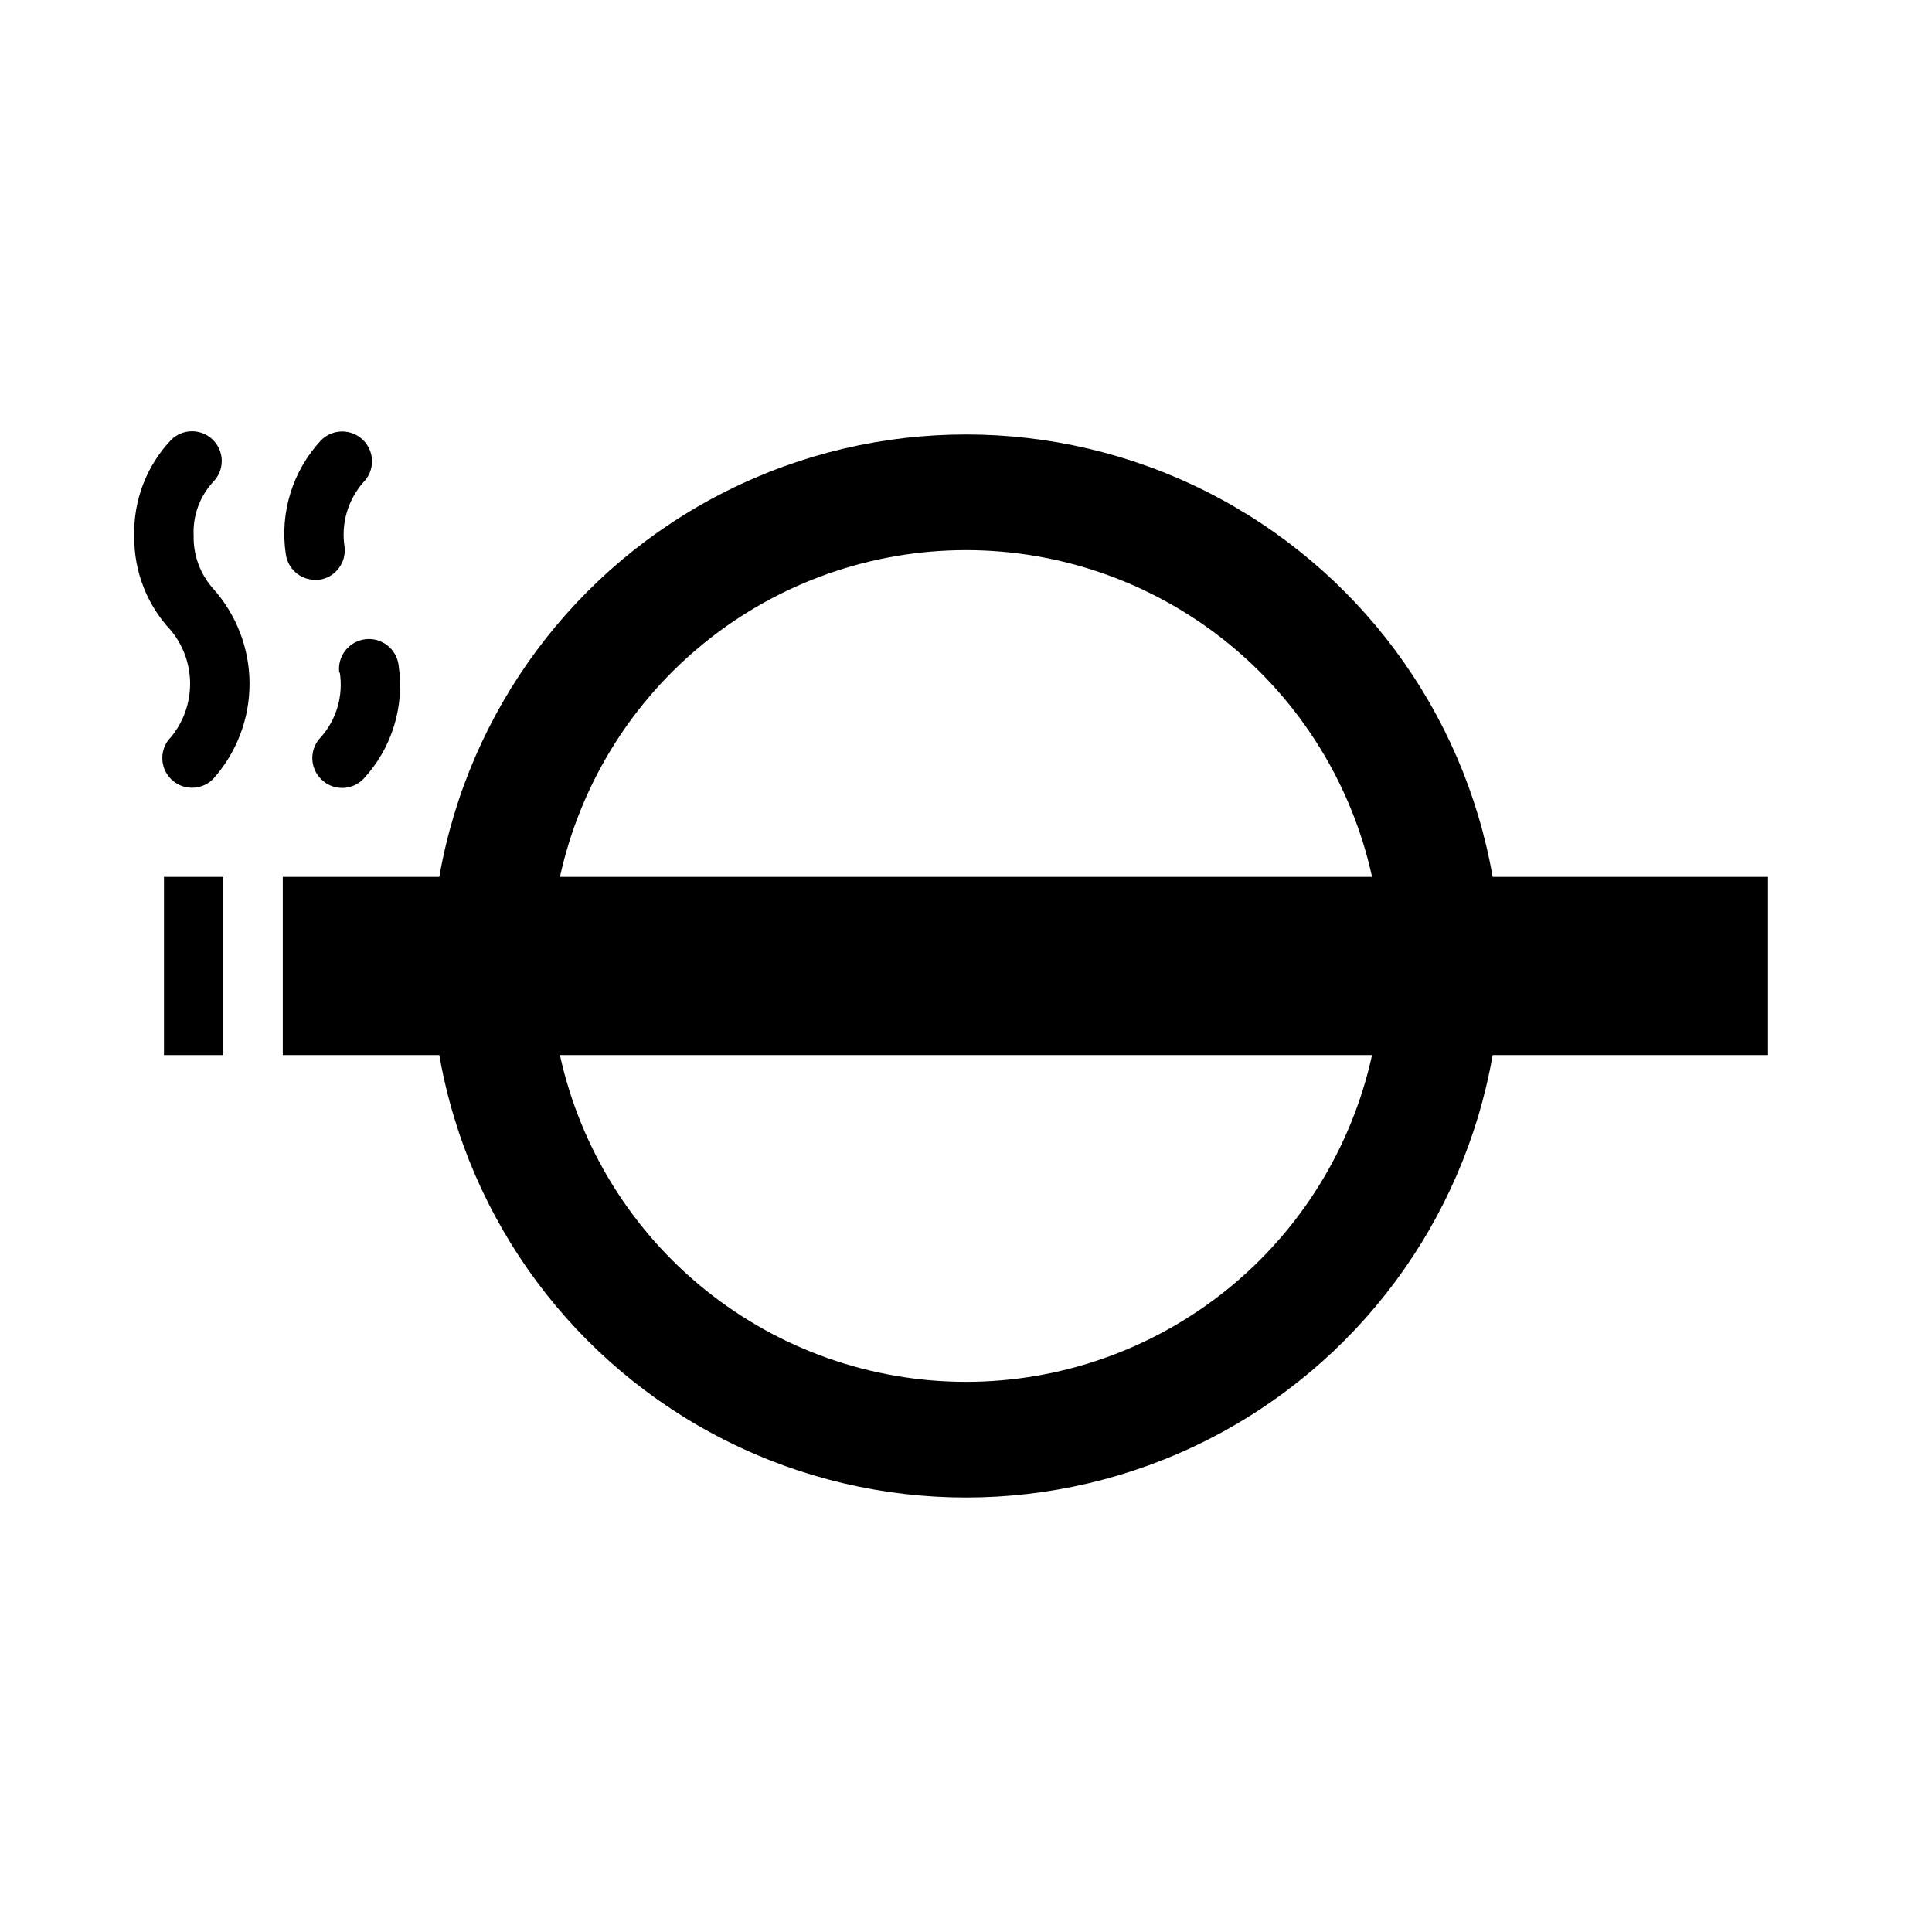 <?xml version="1.0" encoding="UTF-8"?>
<!-- Uploaded to: ICON Repo, www.svgrepo.com, Generator: ICON Repo Mixer Tools -->
<svg fill="#000000" width="800px" height="800px" version="1.1" viewBox="144 144 512 512" xmlns="http://www.w3.org/2000/svg">
 <g>
  <path d="m227.52 297.66h0.945c4.297-0.535 7.356-4.438 6.848-8.738-0.957-6.148 0.859-12.406 4.957-17.082 3.09-3.09 3.09-8.094 0-11.18-3.086-3.086-8.09-3.086-11.176 0-7.527 8.082-10.973 19.145-9.367 30.07 0.477 3.945 3.816 6.918 7.793 6.93z"/>
  <path d="m234.05 322.22c0.957 6.148-0.859 12.402-4.957 17.082-1.492 1.48-2.328 3.492-2.328 5.59 0 2.098 0.836 4.109 2.328 5.59 1.477 1.488 3.488 2.328 5.59 2.328 2.098 0 4.109-0.84 5.586-2.328 7.551-8.102 11-19.199 9.371-30.152-0.523-4.348-4.473-7.449-8.816-6.926-4.348 0.523-7.449 4.469-6.93 8.816z"/>
  <path d="m195.32 285.93c-0.258-5.219 1.586-10.32 5.117-14.172 1.492-1.477 2.328-3.488 2.328-5.586 0-2.102-0.836-4.113-2.328-5.59-3.07-3.055-8.027-3.055-11.098 0-6.512 6.867-10.02 16.043-9.762 25.504-0.117 9.297 3.383 18.273 9.762 25.035 3.262 3.969 5.043 8.949 5.043 14.09s-1.781 10.117-5.043 14.09c-1.492 1.48-2.328 3.492-2.328 5.59 0 2.098 0.836 4.109 2.328 5.59 1.465 1.453 3.445 2.273 5.512 2.281 2.09 0.012 4.102-0.809 5.586-2.281 6.242-6.938 9.695-15.938 9.695-25.27 0-9.332-3.453-18.332-9.695-25.27-3.414-3.856-5.242-8.863-5.117-14.012z"/>
  <path d="m187.45 376.38h15.742v47.23h-15.742z"/>
  <path d="m539.57 376.38c-7.734-44.141-35.891-82.023-75.934-102.15-40.039-20.125-87.238-20.125-127.28 0-40.039 20.129-68.199 58.012-75.934 102.15h-41.484v47.23h41.484c7.734 44.145 35.895 82.023 75.934 102.15 40.039 20.125 87.238 20.125 127.28 0 40.043-20.129 68.199-58.008 75.934-102.15h72.973v-47.23zm-139.57-86.594c25.117 0.008 49.48 8.598 69.051 24.348 19.57 15.75 33.176 37.711 38.559 62.246h-215.22c5.383-24.535 18.988-46.496 38.559-62.246 19.57-15.75 43.934-24.34 69.055-24.348zm0 220.42c-25.121-0.008-49.484-8.598-69.055-24.348-19.57-15.746-33.176-37.707-38.559-62.246h215.22c-5.383 24.539-18.988 46.5-38.559 62.246-19.57 15.75-43.934 24.34-69.051 24.348z"/>
 </g>
</svg>